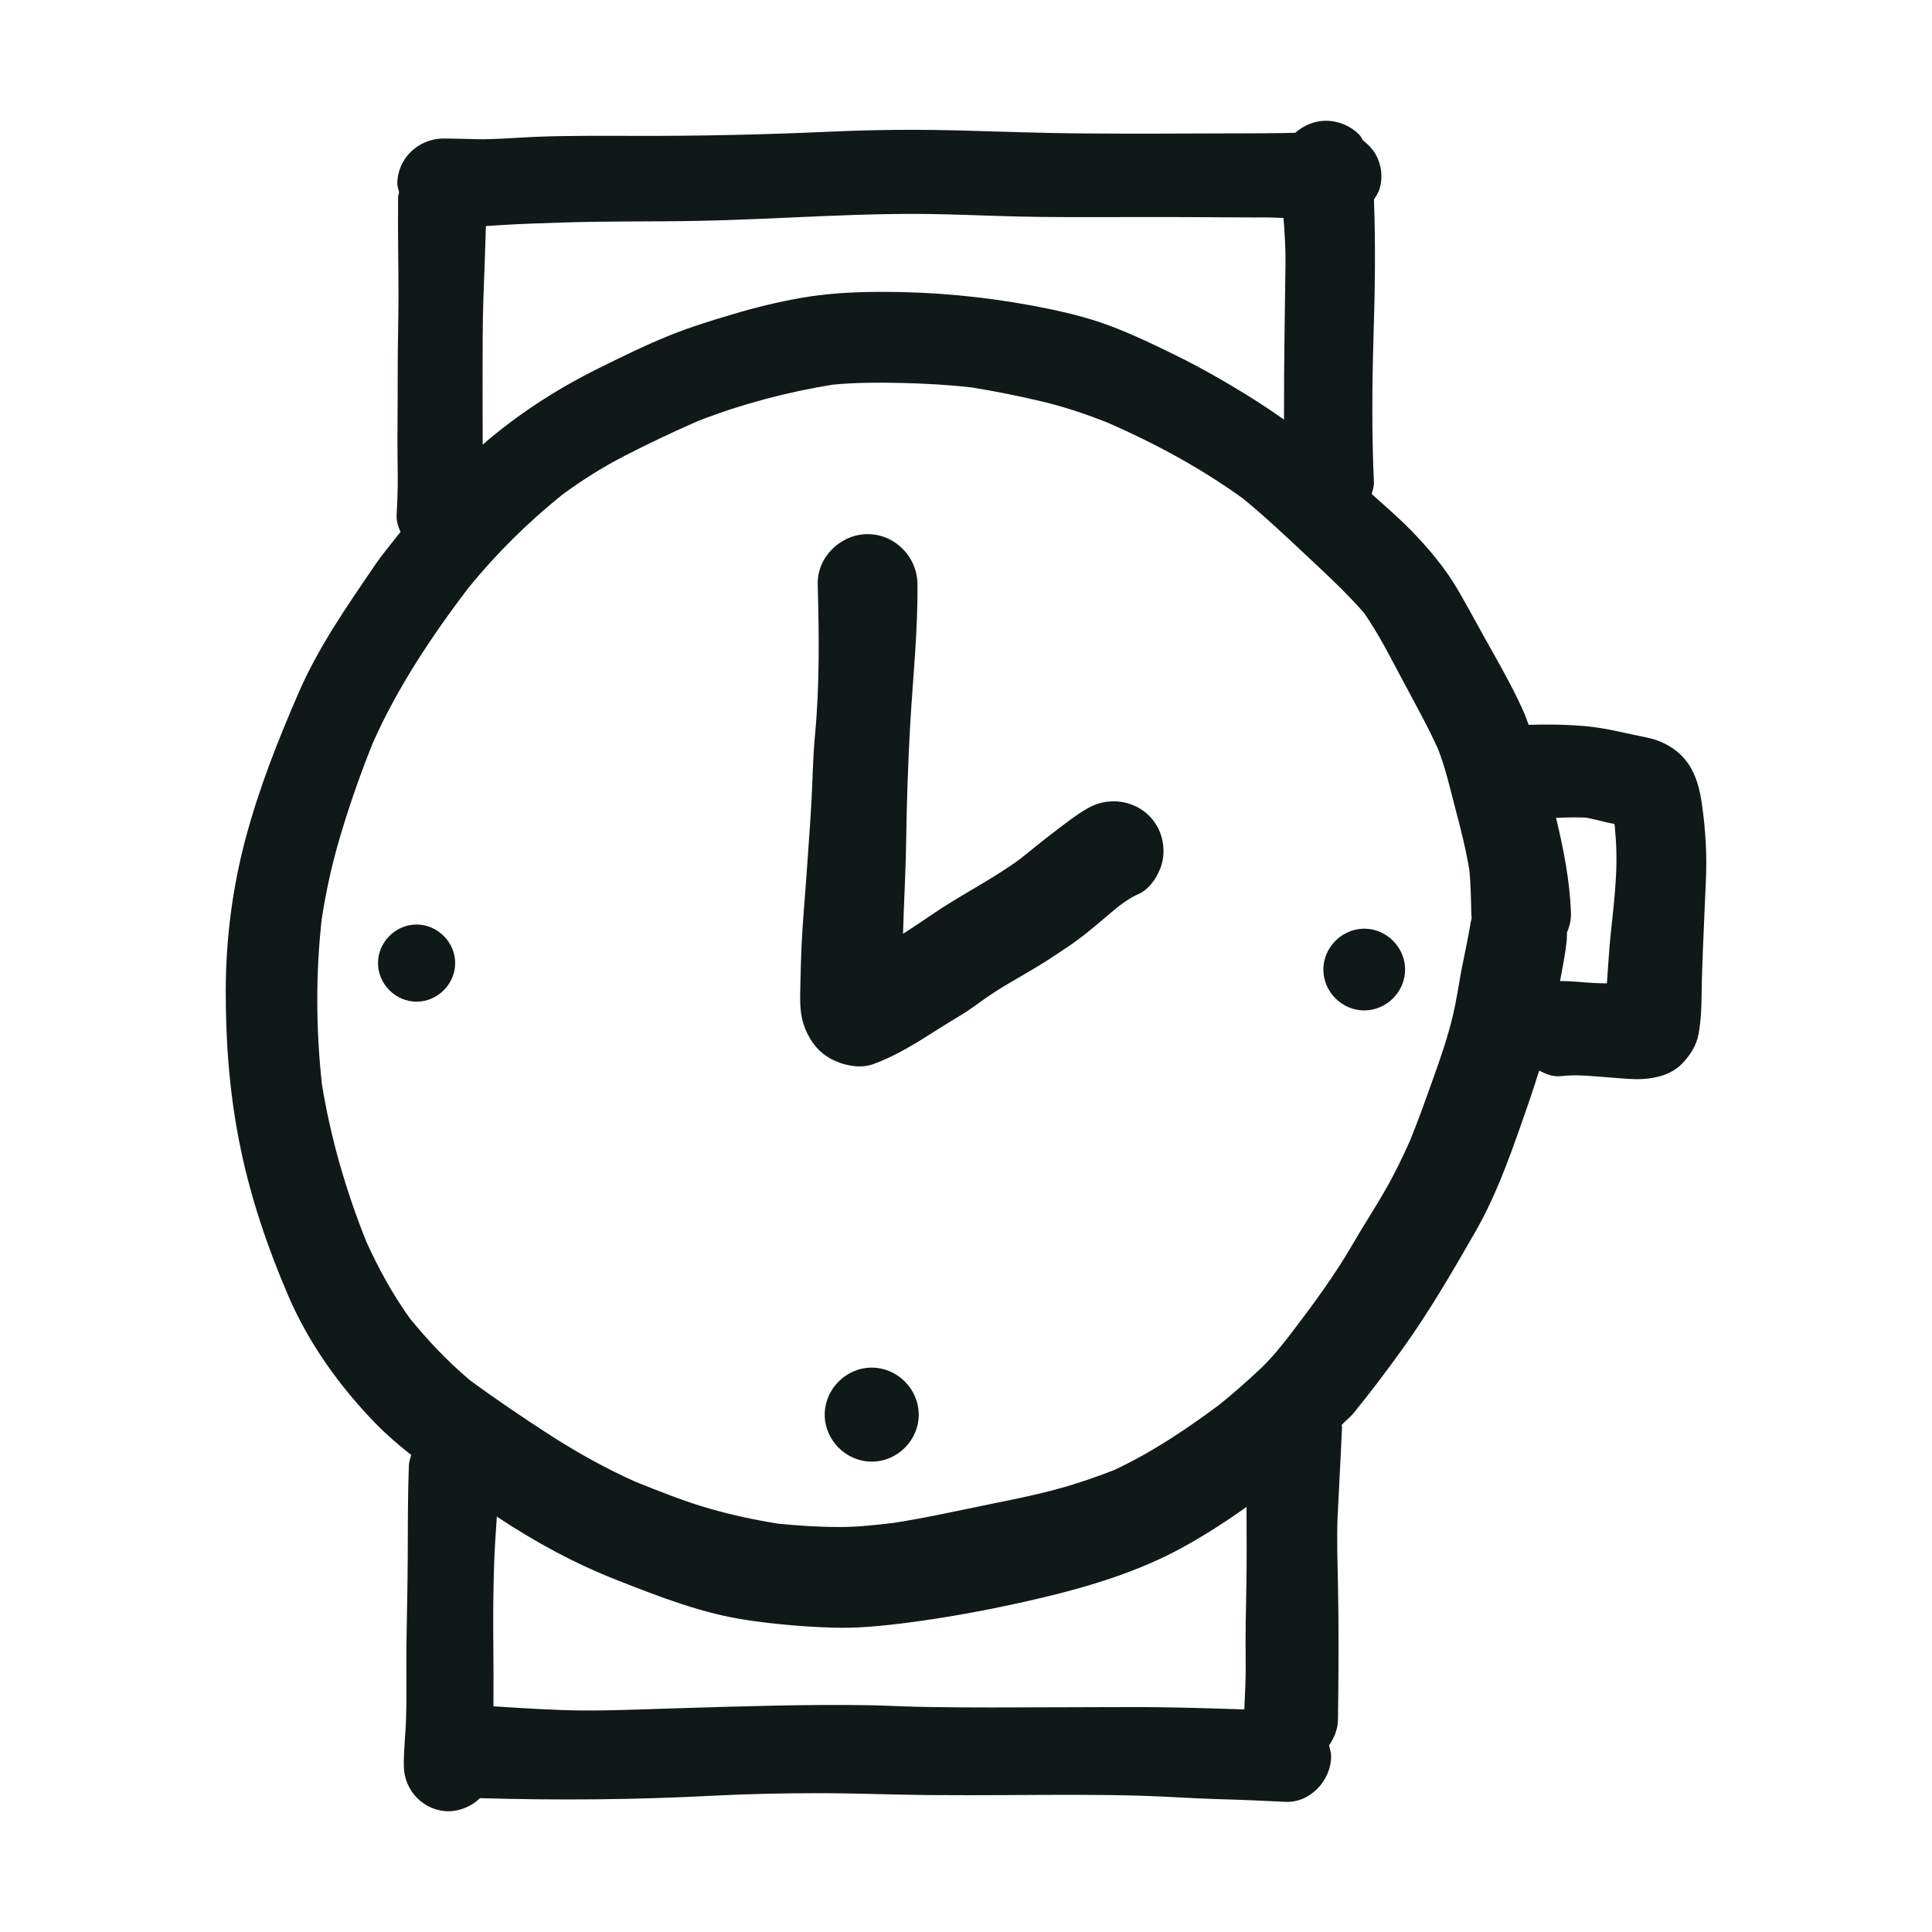 <?xml version="1.0" encoding="utf-8"?><!-- Скачано с сайта svg4.ru / Downloaded from svg4.ru -->
<svg version="1.1" id="designs" xmlns="http://www.w3.org/2000/svg" xmlns:xlink="http://www.w3.org/1999/xlink" 
	 width="800px" height="800px" viewBox="0 0 32 32" xml:space="preserve">
<style type="text/css">
	.sketchy_een{fill:#111918;}
</style>
<path class="sketchy_een" d="M28.19,13.325c-0.029-0.205-0.071-0.394-0.168-0.577c-0.147-0.284-0.432-0.469-0.741-0.531
	c-0.344-0.068-0.687-0.162-1.036-0.191c-0.211-0.018-0.421-0.025-0.632-0.025c-0.098,0-0.196,0.002-0.294,0.005
	c-0.022-0.057-0.04-0.115-0.064-0.173c-0.152-0.351-0.336-0.683-0.523-1.017c-0.191-0.336-0.372-0.675-0.563-1.009
	c-0.218-0.382-0.5-0.718-0.807-1.032c-0.203-0.207-0.425-0.398-0.643-0.593c0.019-0.065,0.041-0.13,0.037-0.201
	c-0.035-0.78-0.031-1.559-0.008-2.341c0.024-0.779,0.039-1.556,0.009-2.335c0.038-0.059,0.077-0.119,0.098-0.192
	c0.052-0.189,0.025-0.396-0.075-0.565c-0.047-0.08-0.121-0.159-0.205-0.224c-0.022-0.031-0.033-0.065-0.062-0.094
	C22.368,2.083,22.167,2,21.961,2c-0.188,0-0.366,0.076-0.508,0.199c-0.067,0.001-0.133,0.004-0.2,0.005
	c-0.365,0.006-0.729,0.004-1.096,0.006c-0.729,0.004-1.461,0.006-2.192,0c-0.697-0.004-1.395-0.031-2.092-0.05
	c-0.257-0.006-0.513-0.01-0.77-0.01c-0.438,0-0.876,0.01-1.313,0.029c-1.096,0.05-2.19,0.075-3.288,0.071
	c-0.546,0-1.092-0.006-1.638,0.017c-0.249,0.01-0.498,0.031-0.749,0.037c-0.141,0.006-0.28,0-0.421-0.004
	C7.573,2.298,7.451,2.294,7.33,2.294c-0.407,0.01-0.749,0.334-0.749,0.749c0,0.049,0.02,0.094,0.029,0.142
	C6.607,3.211,6.595,3.234,6.594,3.26C6.587,3.807,6.6,4.355,6.6,4.901c0,0.44-0.015,0.878-0.013,1.318
	c0.002,0.469-0.008,0.936-0.002,1.405c0.006,0.295,0.004,0.592-0.015,0.888C6.562,8.619,6.59,8.718,6.635,8.809
	C6.487,8.998,6.332,9.18,6.198,9.378c-0.454,0.666-0.919,1.335-1.243,2.076c-0.345,0.791-0.662,1.592-0.886,2.43
	c-0.218,0.812-0.328,1.667-0.33,2.509c-0.002,0.893,0.066,1.777,0.251,2.652c0.174,0.832,0.45,1.638,0.785,2.418
	c0.34,0.789,0.847,1.496,1.443,2.111c0.186,0.191,0.386,0.362,0.593,0.525c-0.015,0.058-0.037,0.114-0.039,0.177
	c-0.019,0.519-0.017,1.038-0.019,1.557c-0.002,0.465-0.015,0.93-0.021,1.395c-0.006,0.405,0.006,0.809-0.006,1.214
	c-0.006,0.272-0.042,0.542-0.037,0.816C6.695,29.662,7.021,30,7.431,30c0.189,0,0.38-0.084,0.521-0.217
	c1.285,0.038,2.567,0.027,3.852-0.04c0.587-0.031,1.179-0.042,1.768-0.042c0.602,0,1.202,0.025,1.804,0.031
	c0.455,0.004,0.913,0.002,1.37,0c0.728-0.004,1.455-0.01,2.183,0.012c0.401,0.012,0.803,0.042,1.204,0.054
	c0.388,0.01,0.774,0.027,1.16,0.046c0.411,0.019,0.755-0.359,0.755-0.755c0-0.062-0.021-0.12-0.035-0.179
	c0.084-0.124,0.146-0.266,0.148-0.425c0.01-0.749,0.015-1.498,0-2.244c-0.006-0.372-0.023-0.745-0.006-1.117
	c0.023-0.494,0.052-0.988,0.073-1.482c0.001-0.014-0.007-0.025-0.007-0.039c0.065-0.071,0.142-0.128,0.204-0.204
	c0.276-0.338,0.536-0.685,0.791-1.038c0.452-0.625,0.839-1.295,1.224-1.965c0.38-0.666,0.625-1.401,0.876-2.121
	c0.063-0.181,0.12-0.362,0.178-0.543c0.113,0.061,0.235,0.106,0.352,0.093c0.286-0.035,0.577,0.006,0.863,0.025
	c0.168,0.012,0.342,0.033,0.51,0.021c0.237-0.015,0.482-0.083,0.652-0.264c0.125-0.133,0.23-0.295,0.262-0.479
	c0.044-0.235,0.05-0.475,0.052-0.712c0.002-0.234,0.014-0.465,0.021-0.699c0.014-0.371,0.033-0.741,0.048-1.114
	C28.275,14.174,28.251,13.751,28.19,13.325z M8.302,3.728C8.638,3.707,8.974,3.697,9.31,3.686c0.737-0.025,1.476-0.013,2.214-0.027
	c1.395-0.025,2.785-0.149,4.18-0.108c0.509,0.013,1.019,0.037,1.528,0.042c0.564,0.006,1.127,0.002,1.691,0.002
	c0.558-0.002,1.115,0.004,1.673,0.006c0.114,0.002,0.228,0,0.344,0c0.106-0.001,0.212,0.008,0.318,0.008
	c0.021,0.248,0.036,0.497,0.034,0.746c-0.004,0.421-0.014,0.841-0.017,1.262c-0.006,0.434-0.008,0.868-0.008,1.305
	c0,0.009,0.001,0.019,0.001,0.028c-0.289-0.205-0.587-0.394-0.893-0.575c-0.32-0.189-0.648-0.369-0.984-0.531
	c-0.38-0.185-0.772-0.371-1.171-0.506c-0.363-0.122-0.745-0.205-1.121-0.276c-0.819-0.151-1.637-0.228-2.469-0.228
	c-0.02,0-0.041,0-0.061,0c-0.444,0.002-0.874,0.025-1.312,0.102c-0.38,0.068-0.753,0.158-1.123,0.27
	c-0.349,0.102-0.695,0.21-1.032,0.345c-0.419,0.168-0.824,0.369-1.227,0.569C9.199,6.458,8.566,6.87,7.995,7.364
	c0-0.382-0.003-0.763-0.002-1.145c0.002-0.438-0.002-0.878,0.015-1.318C8.024,4.516,8.036,4.13,8.048,3.744
	C8.133,3.738,8.218,3.734,8.302,3.728z M19.98,28.294c-0.513-0.015-1.027-0.023-1.542-0.019c-0.666,0.002-1.332,0.004-1.997,0.006
	c-0.363,0-0.728-0.002-1.092-0.008c-0.315-0.004-0.629-0.023-0.944-0.029c-1.04-0.017-2.08,0.017-3.119,0.048
	c-0.546,0.015-1.09,0.042-1.636,0.039c-0.495-0.004-0.985-0.039-1.477-0.069c0.001-0.345,0.002-0.689-0.002-1.032
	c-0.004-0.448-0.002-0.895,0.014-1.343c0.008-0.256,0.028-0.511,0.044-0.767c0.634,0.421,1.298,0.782,2.009,1.059
	c0.699,0.274,1.411,0.552,2.158,0.658c0.467,0.068,0.93,0.108,1.401,0.122c0.38,0.012,0.756-0.023,1.133-0.069
	c0.785-0.098,1.553-0.243,2.323-0.425c0.799-0.189,1.619-0.44,2.341-0.838c0.363-0.2,0.713-0.426,1.052-0.667
	c0.002,0.427,0.005,0.854-0.002,1.282c-0.008,0.417-0.017,0.839-0.012,1.256c0.005,0.274-0.01,0.544-0.022,0.815
	C20.401,28.307,20.19,28.3,19.98,28.294z M24.361,15.268c-0.046,0.278-0.106,0.552-0.16,0.826c-0.044,0.241-0.079,0.481-0.135,0.72
	c-0.085,0.359-0.205,0.708-0.33,1.054c-0.123,0.346-0.245,0.69-0.384,1.03c-0.125,0.279-0.257,0.552-0.411,0.819
	c-0.168,0.295-0.357,0.579-0.525,0.872c-0.3,0.521-0.66,1.008-1.023,1.486c-0.161,0.207-0.324,0.414-0.515,0.594
	c-0.221,0.209-0.448,0.408-0.684,0.599c-0.55,0.409-1.125,0.794-1.746,1.083c-0.304,0.118-0.611,0.224-0.925,0.309
	c-0.351,0.096-0.706,0.17-1.065,0.241c-0.549,0.111-1.096,0.236-1.651,0.322c-0.297,0.036-0.597,0.069-0.897,0.069
	c-0.341,0-0.681-0.021-1.02-0.055c-0.385-0.061-0.764-0.143-1.139-0.25c-0.416-0.119-0.821-0.283-1.223-0.443
	c-0.51-0.228-0.997-0.501-1.465-0.805c-0.435-0.283-0.869-0.575-1.287-0.884c-0.366-0.311-0.692-0.654-0.993-1.026
	c-0.283-0.397-0.513-0.817-0.715-1.262c-0.339-0.845-0.594-1.725-0.738-2.622c-0.096-0.904-0.102-1.804-0.003-2.71
	c0.077-0.508,0.189-1.001,0.341-1.493c0.149-0.49,0.319-0.969,0.51-1.443c0.412-0.924,0.978-1.771,1.591-2.576
	c0.466-0.568,0.979-1.075,1.55-1.534c0.327-0.239,0.664-0.452,1.025-0.638c0.402-0.207,0.809-0.399,1.222-0.58
	c0.718-0.278,1.469-0.478,2.229-0.6c0.376-0.036,0.76-0.037,1.137-0.028c0.387,0.009,0.772,0.03,1.159,0.074
	c0.377,0.06,0.752,0.136,1.126,0.223c0.395,0.091,0.771,0.218,1.145,0.367c0.777,0.341,1.533,0.75,2.22,1.246
	c0.349,0.285,0.675,0.59,1.004,0.899c0.345,0.323,0.692,0.64,1.004,0.997c0.252,0.36,0.446,0.752,0.653,1.139
	c0.198,0.371,0.403,0.737,0.576,1.119c0.125,0.322,0.199,0.652,0.286,0.986c0.091,0.34,0.176,0.678,0.233,1.023
	c0.021,0.23,0.026,0.463,0.031,0.694c0.001,0.032,0.003,0.063,0.007,0.095C24.37,15.227,24.365,15.248,24.361,15.268z
	 M26.572,16.715c0.002-0.015,0.004-0.03,0.006-0.045c0,0.001,0,0.002,0,0.003C26.576,16.687,26.574,16.701,26.572,16.715z
	 M26.682,15.434c-0.031,0.284-0.045,0.57-0.067,0.854c-0.073-0.001-0.146-0.004-0.219-0.007c-0.183-0.008-0.367-0.035-0.552-0.031
	c-0.002,0-0.003,0.001-0.005,0.001c0.033-0.183,0.071-0.365,0.096-0.549c0.012-0.091,0.021-0.176,0.019-0.259
	c0.046-0.102,0.07-0.214,0.066-0.332c-0.021-0.529-0.122-1.05-0.247-1.564c0.168-0.008,0.335-0.012,0.502-0.004
	c0.11,0.022,0.218,0.049,0.327,0.076c0.045,0.011,0.09,0.019,0.136,0.027c0.003,0.013,0.005,0.027,0.008,0.04
	c0.027,0.274,0.035,0.546,0.02,0.823C26.75,14.818,26.715,15.127,26.682,15.434z M19.159,13.675
	c0.112,0.191,0.141,0.425,0.083,0.637c-0.052,0.185-0.195,0.413-0.38,0.494c-0.123,0.052-0.232,0.129-0.339,0.21
	c-0.179,0.145-0.35,0.299-0.53,0.441c-0.185,0.149-0.374,0.272-0.571,0.401c-0.313,0.208-0.648,0.38-0.965,0.585
	c-0.158,0.102-0.305,0.22-0.463,0.322c-0.158,0.1-0.322,0.195-0.481,0.297c-0.332,0.212-0.672,0.425-1.044,0.562
	c-0.23,0.087-0.525,0.017-0.728-0.098c-0.214-0.122-0.357-0.334-0.432-0.563c-0.048-0.149-0.058-0.324-0.056-0.482
	c0.004-0.189,0.008-0.38,0.014-0.569c0.015-0.544,0.071-1.086,0.106-1.629c0.023-0.349,0.052-0.697,0.069-1.046
	c0.019-0.357,0.023-0.714,0.058-1.071c0.077-0.83,0.066-1.66,0.044-2.493c-0.01-0.45,0.384-0.826,0.826-0.826
	c0.454,0,0.822,0.376,0.826,0.826c0.008,0.78-0.075,1.548-0.12,2.325c-0.037,0.652-0.058,1.308-0.068,1.963
	c-0.007,0.502-0.038,1.003-0.051,1.506c0.159-0.101,0.315-0.207,0.472-0.314c0.481-0.331,1.009-0.586,1.478-0.934
	c0.193-0.154,0.383-0.312,0.581-0.461c0.174-0.131,0.347-0.27,0.538-0.376C18.422,13.16,18.929,13.283,19.159,13.675z M7.539,15.952
	c0,0.347-0.291,0.639-0.639,0.639c-0.347,0-0.639-0.291-0.639-0.639s0.291-0.639,0.639-0.639
	C7.248,15.313,7.539,15.605,7.539,15.952z M23.273,16.059c0,0.369-0.309,0.677-0.677,0.677c-0.369,0-0.677-0.309-0.677-0.677
	s0.309-0.677,0.677-0.677C22.965,15.381,23.273,15.69,23.273,16.059z M15.217,23.431c0,0.425-0.353,0.778-0.778,0.778
	c-0.425,0-0.779-0.353-0.779-0.778c0-0.423,0.353-0.779,0.779-0.779C14.863,22.653,15.217,23.006,15.217,23.431z"/>
</svg>